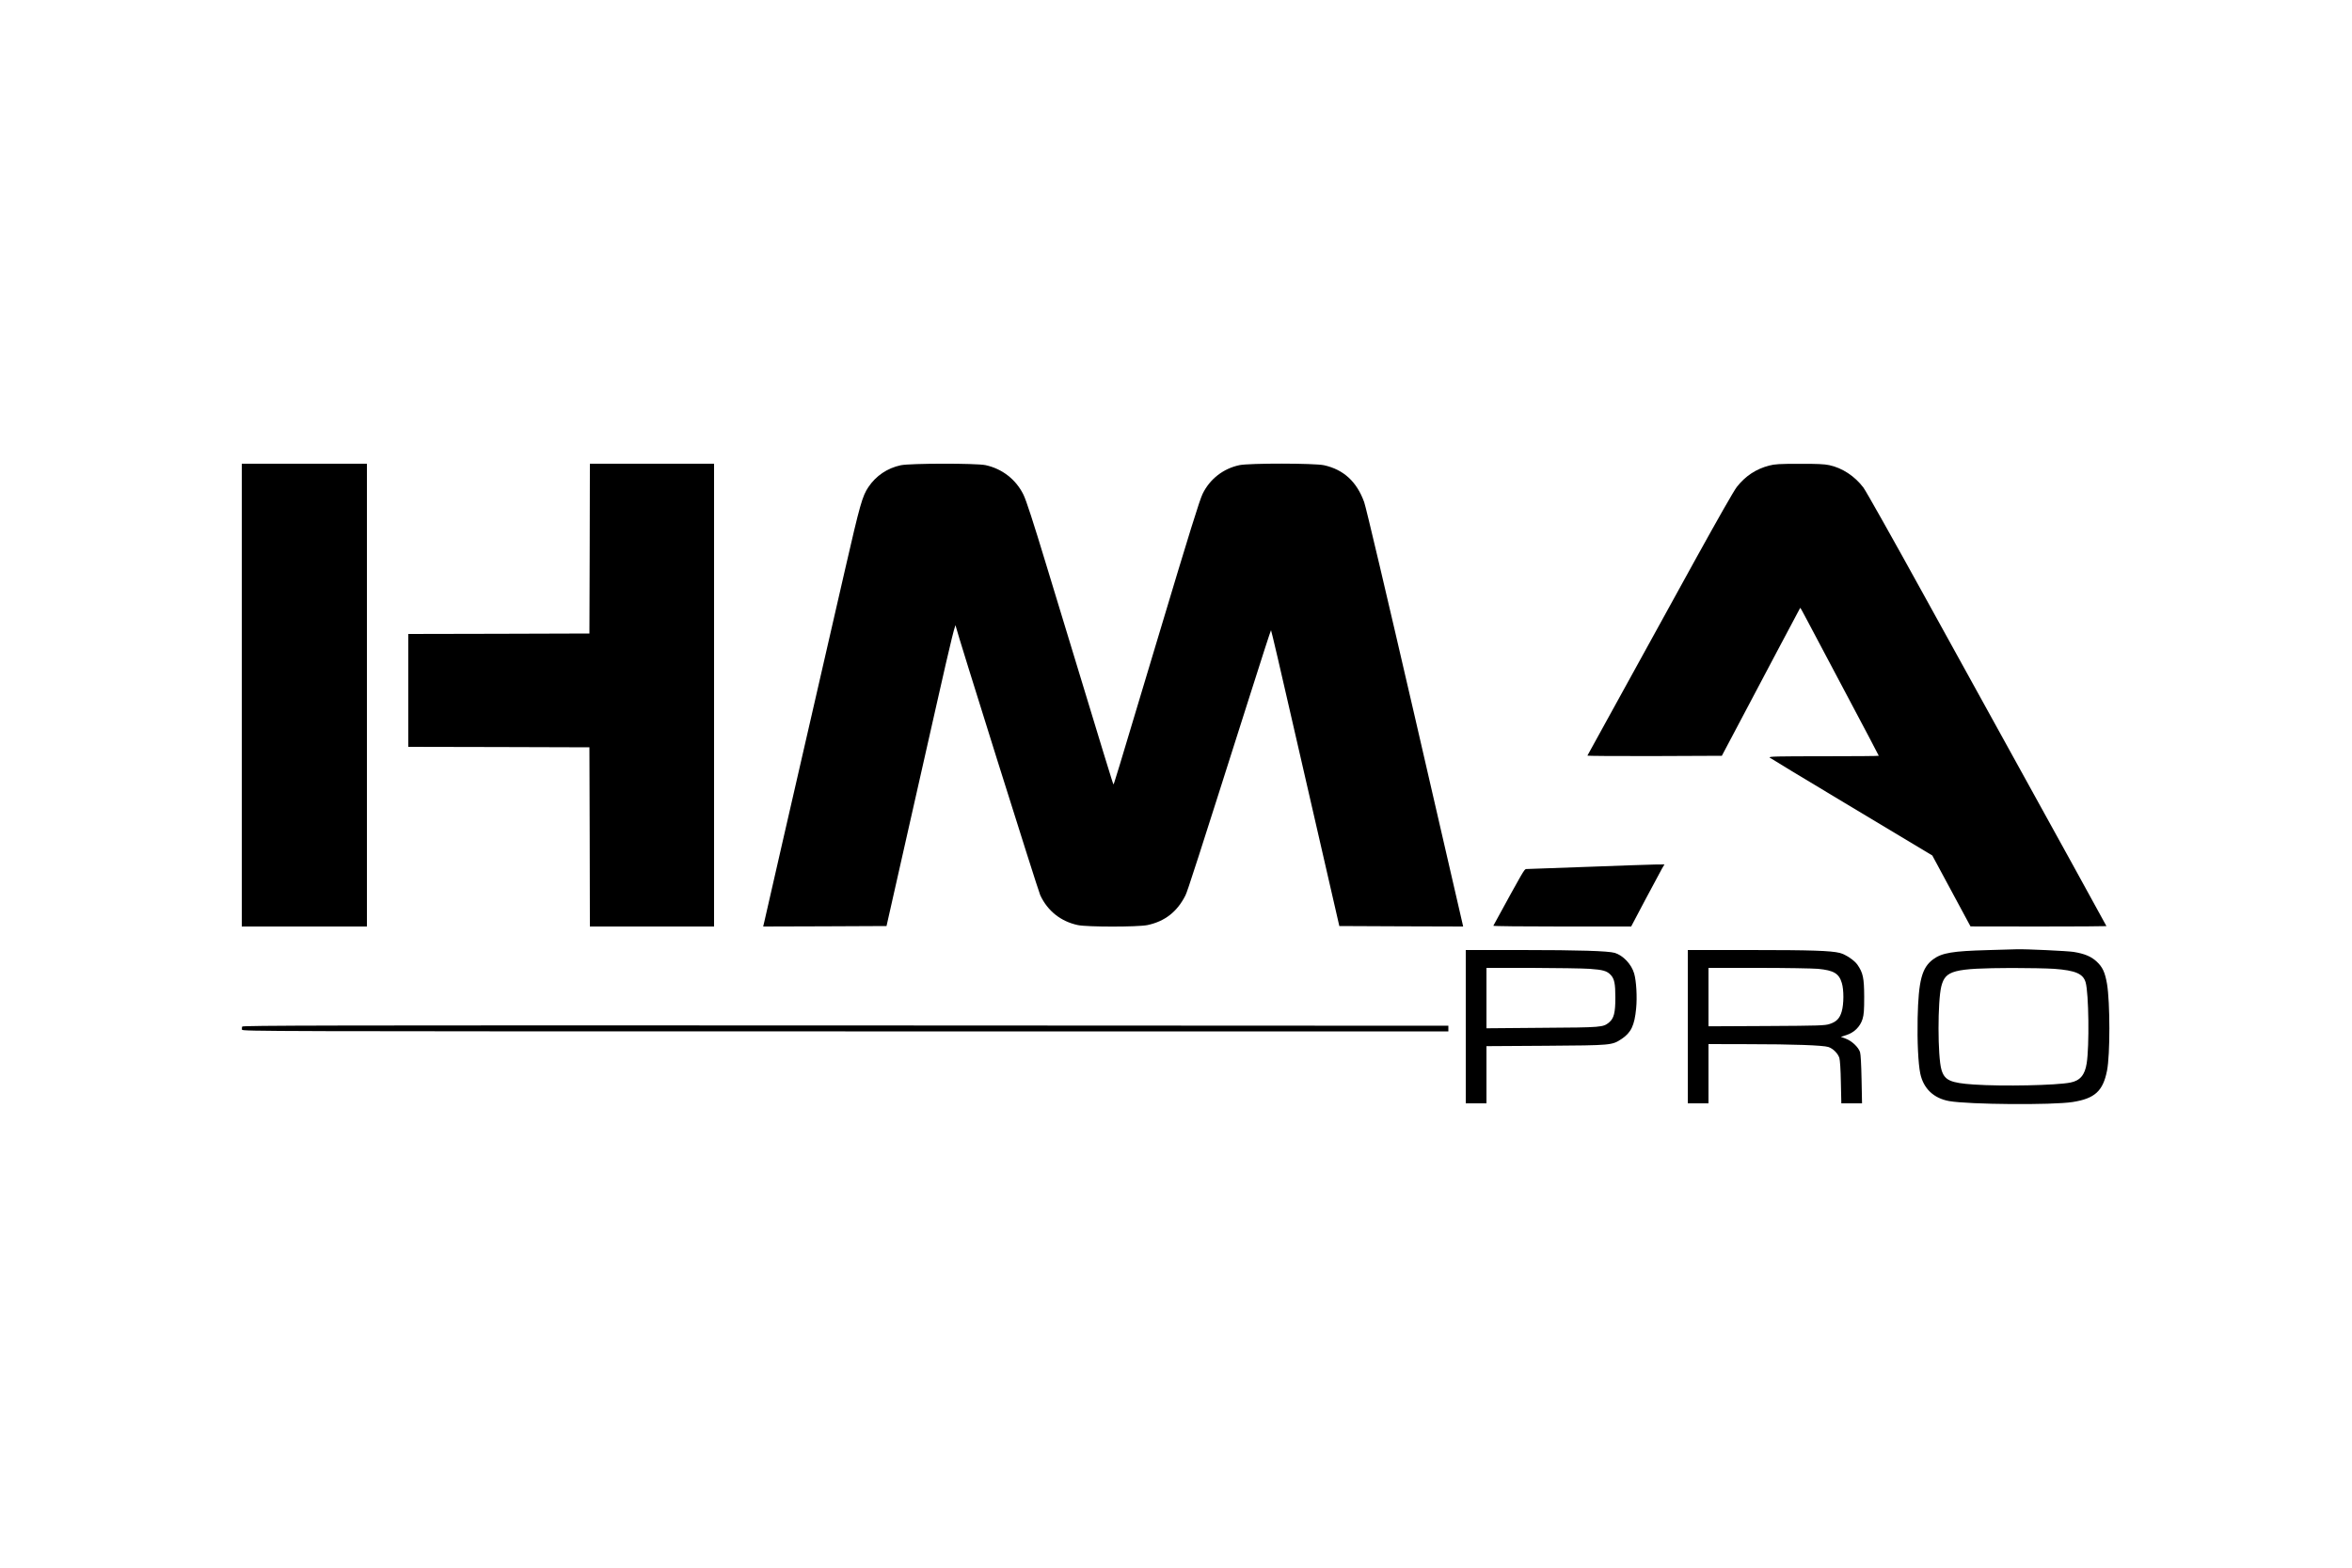 <?xml version="1.0" standalone="no"?>
<!DOCTYPE svg PUBLIC "-//W3C//DTD SVG 20010904//EN"
 "http://www.w3.org/TR/2001/REC-SVG-20010904/DTD/svg10.dtd">
<svg version="1.0" xmlns="http://www.w3.org/2000/svg"
 width="2500pt" height="1667pt" viewBox="0 0 2500 1667"
 preserveAspectRatio="xMidYMid meet">

<g transform="translate(0,1667) scale(0.1,-0.1)"
fill="#000000" stroke="none">
<path d="M2570 9280 l0 -2460 665 0 665 0 0 2460 0 2460 -665 0 -665 0 0
-2460z"/>
<path d="M6268 10838 l-3 -903 -962 -3 -963 -2 0 -600 0 -600 963 -2 962 -3 3
-952 2 -953 660 0 660 0 0 2460 0 2460 -660 0 -660 0 -2 -902z"/>
<path d="M9575 11724 c-144 -31 -264 -112 -345 -233 -64 -95 -89 -184 -245
-864 -85 -370 -224 -976 -309 -1347 -85 -371 -241 -1050 -346 -1508 -105 -458
-197 -860 -204 -893 l-14 -59 655 2 656 3 167 740 c92 407 254 1126 361 1598
165 732 209 910 209 846 0 -24 874 -2808 897 -2856 78 -168 220 -280 400 -318
100 -21 635 -21 739 0 185 39 316 141 404 315 22 42 125 363 676 2097 126 398
231 723 234 723 3 0 108 -449 233 -998 126 -548 288 -1256 361 -1572 l132
-575 658 -3 658 -2 -7 32 c-4 18 -234 1014 -510 2213 -297 1285 -516 2216
-535 2267 -79 218 -219 346 -427 392 -101 22 -792 23 -898 1 -172 -36 -315
-147 -392 -305 -32 -65 -141 -416 -463 -1490 -473 -1579 -481 -1603 -485
-1598 -6 6 -38 109 -711 2323 -144 476 -216 695 -245 755 -80 163 -227 277
-404 315 -101 21 -798 20 -900 -1z"/>
<path d="M18804 11720 c-139 -36 -252 -111 -343 -227 -32 -41 -204 -344 -433
-758 -382 -694 -1147 -2083 -1155 -2098 -2 -4 318 -6 712 -5 l717 3 172 325
c95 179 282 532 415 785 134 253 245 461 246 463 2 2 35 -59 75 -135 40 -76
227 -429 416 -785 189 -356 344 -649 344 -653 0 -3 -264 -5 -587 -5 -498 0
-585 -2 -573 -14 8 -7 363 -222 789 -477 426 -255 812 -486 857 -514 l83 -50
203 -377 203 -377 723 -1 c397 0 722 2 722 4 0 2 -161 295 -358 652 -733 1327
-1002 1815 -1581 2865 -326 592 -616 1107 -644 1145 -92 122 -226 210 -364
239 -49 11 -137 15 -318 14 -211 0 -261 -3 -321 -19z"/>
<path d="M16865 7454 c-341 -12 -630 -23 -642 -23 -21 -1 -27 -12 -350 -603
-2 -5 326 -8 730 -8 l735 0 152 288 c84 158 164 306 177 330 l25 42 -104 -1
c-56 -1 -382 -12 -723 -25z"/>
<path d="M21125 6569 c-369 -10 -483 -29 -576 -97 -121 -89 -157 -225 -166
-627 -5 -249 6 -480 28 -588 34 -160 142 -263 307 -293 211 -37 1097 -44 1313
-10 235 37 322 116 365 333 34 170 33 727 0 923 -22 126 -48 180 -112 239 -58
53 -127 82 -244 101 -63 10 -504 31 -605 28 -27 -1 -167 -5 -310 -9z m710
-199 c226 -17 308 -52 334 -145 33 -116 40 -676 11 -859 -19 -124 -70 -185
-173 -205 -149 -30 -721 -42 -1027 -21 -250 17 -311 45 -344 158 -41 140 -41
731 -1 887 44 169 127 191 750 194 171 0 373 -4 450 -9z"/>
<path d="M15580 5755 l0 -815 110 0 110 0 0 304 0 304 633 4 c703 5 700 5 804
73 100 67 137 143 154 324 12 121 2 292 -21 371 -28 98 -118 194 -208 220 -70
20 -378 30 -979 30 l-603 0 0 -815z m1316 615 c143 -10 185 -22 226 -66 38
-42 48 -92 48 -240 0 -161 -15 -220 -66 -263 -65 -53 -72 -54 -711 -58 l-593
-5 0 321 0 321 483 0 c265 -1 541 -5 613 -10z"/>
<path d="M17940 5755 l0 -815 110 0 110 0 0 315 0 315 413 -1 c489 0 806 -12
861 -30 51 -17 101 -68 117 -116 7 -23 14 -126 16 -260 l5 -223 110 0 110 0
-5 253 c-3 156 -9 267 -16 291 -17 53 -87 119 -151 143 l-53 20 59 19 c82 26
146 89 171 169 15 49 18 93 18 240 -1 198 -12 252 -72 339 -34 48 -125 109
-187 125 -96 24 -304 31 -948 31 l-668 0 0 -815z m1384 615 c167 -16 223 -49
253 -150 23 -74 22 -226 -1 -304 -21 -73 -56 -109 -127 -132 -49 -17 -107 -19
-671 -22 l-618 -3 0 311 0 310 528 0 c290 0 576 -5 636 -10z"/>
<path d="M2574 5756 c-3 -8 -4 -23 -2 -33 3 -17 238 -18 6413 -18 l6410 0 0
30 0 30 -6408 3 c-5574 2 -6408 0 -6413 -12z"/>
</g>
</svg>
